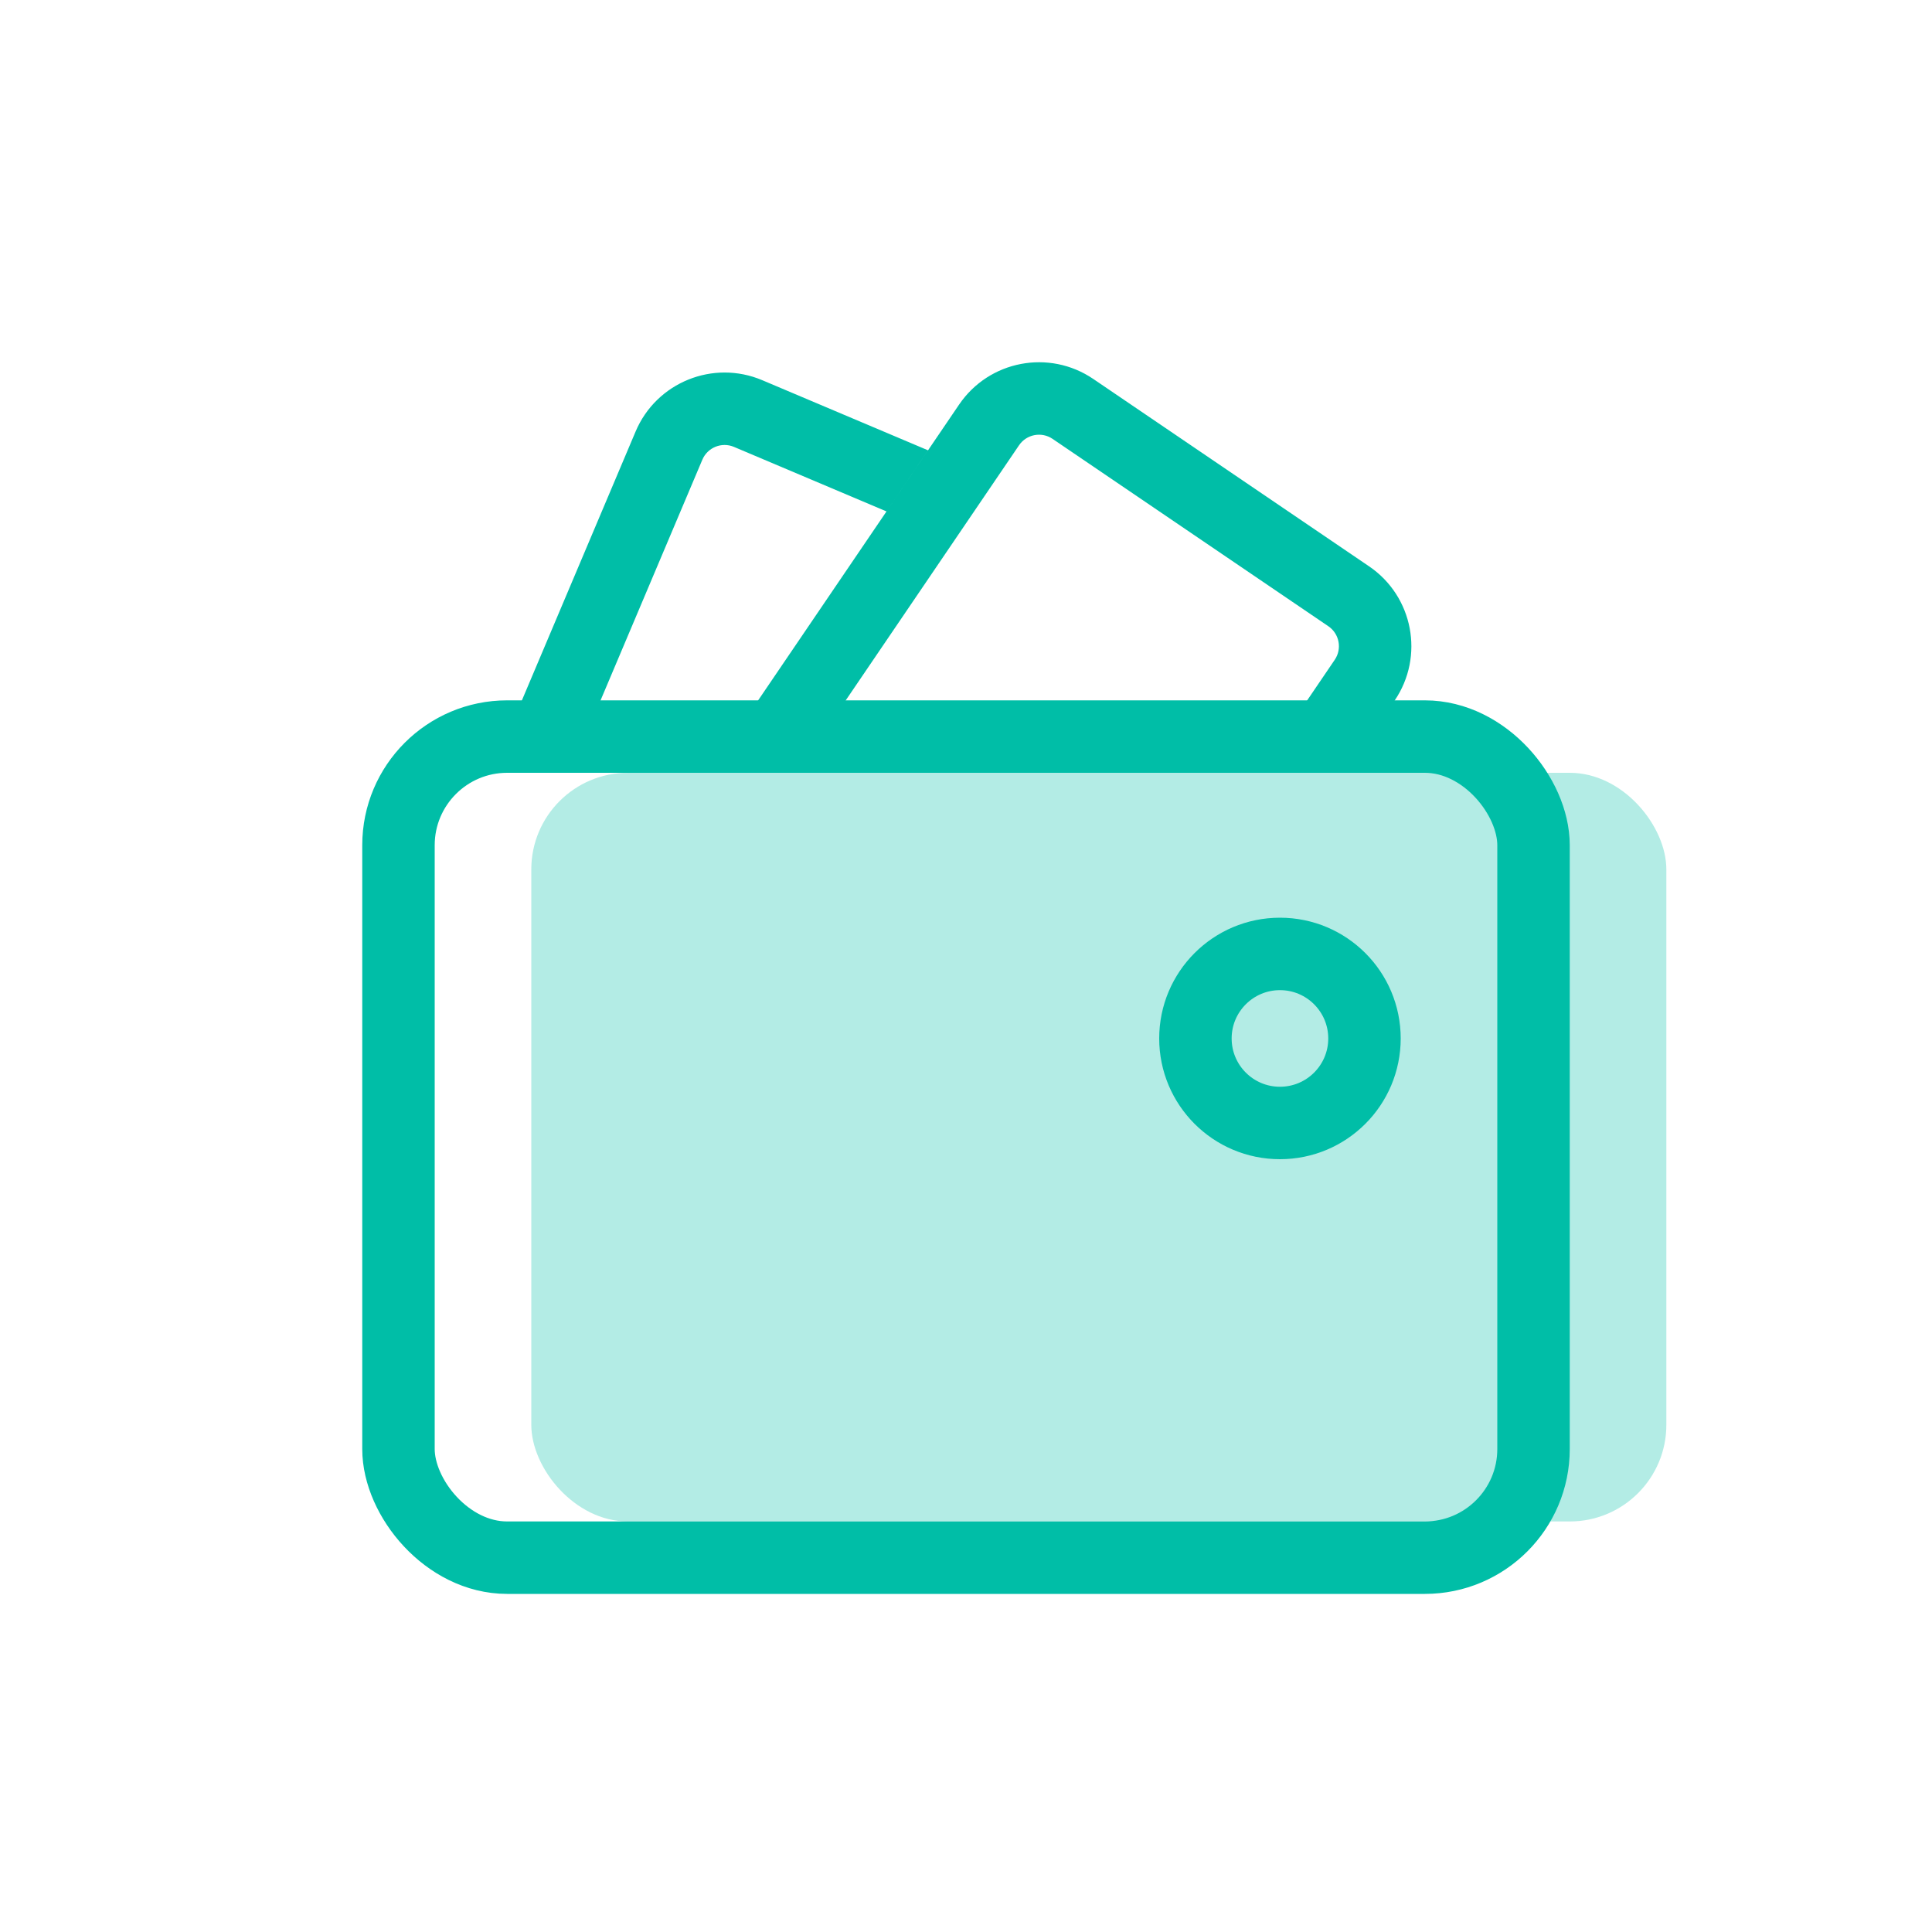 <svg width="80" height="80" viewBox="0 0 80 80" fill="none" xmlns="http://www.w3.org/2000/svg">
<rect x="22" y="32" width="47" height="31" rx="4" fill="#00BEA7" fill-opacity="0.3"/>
<circle cx="53" cy="43" r="3.5" stroke="#00BEA7" stroke-width="3"/>
<rect x="16.5" y="30.5" width="47" height="34" rx="4.5" stroke="#00BEA7" stroke-width="3"/>
<path fill-rule="evenodd" clip-rule="evenodd" d="M53.147 30.444H56.774L57.75 29.006C58.992 27.179 58.517 24.691 56.69 23.45L45.271 15.692C43.443 14.45 40.956 14.925 39.714 16.753L30.412 30.444H34.039L42.196 18.438C42.506 17.982 43.128 17.863 43.585 18.173L55.004 25.931C55.46 26.241 55.579 26.863 55.269 27.32L53.147 30.444ZM24.257 30.444L29.082 19.037C29.297 18.528 29.884 18.29 30.392 18.505L36.708 21.177L38.427 18.646L31.561 15.742C29.526 14.882 27.179 15.834 26.319 17.868L21 30.444H24.257Z" fill="#00BEA7"/>
</svg>
